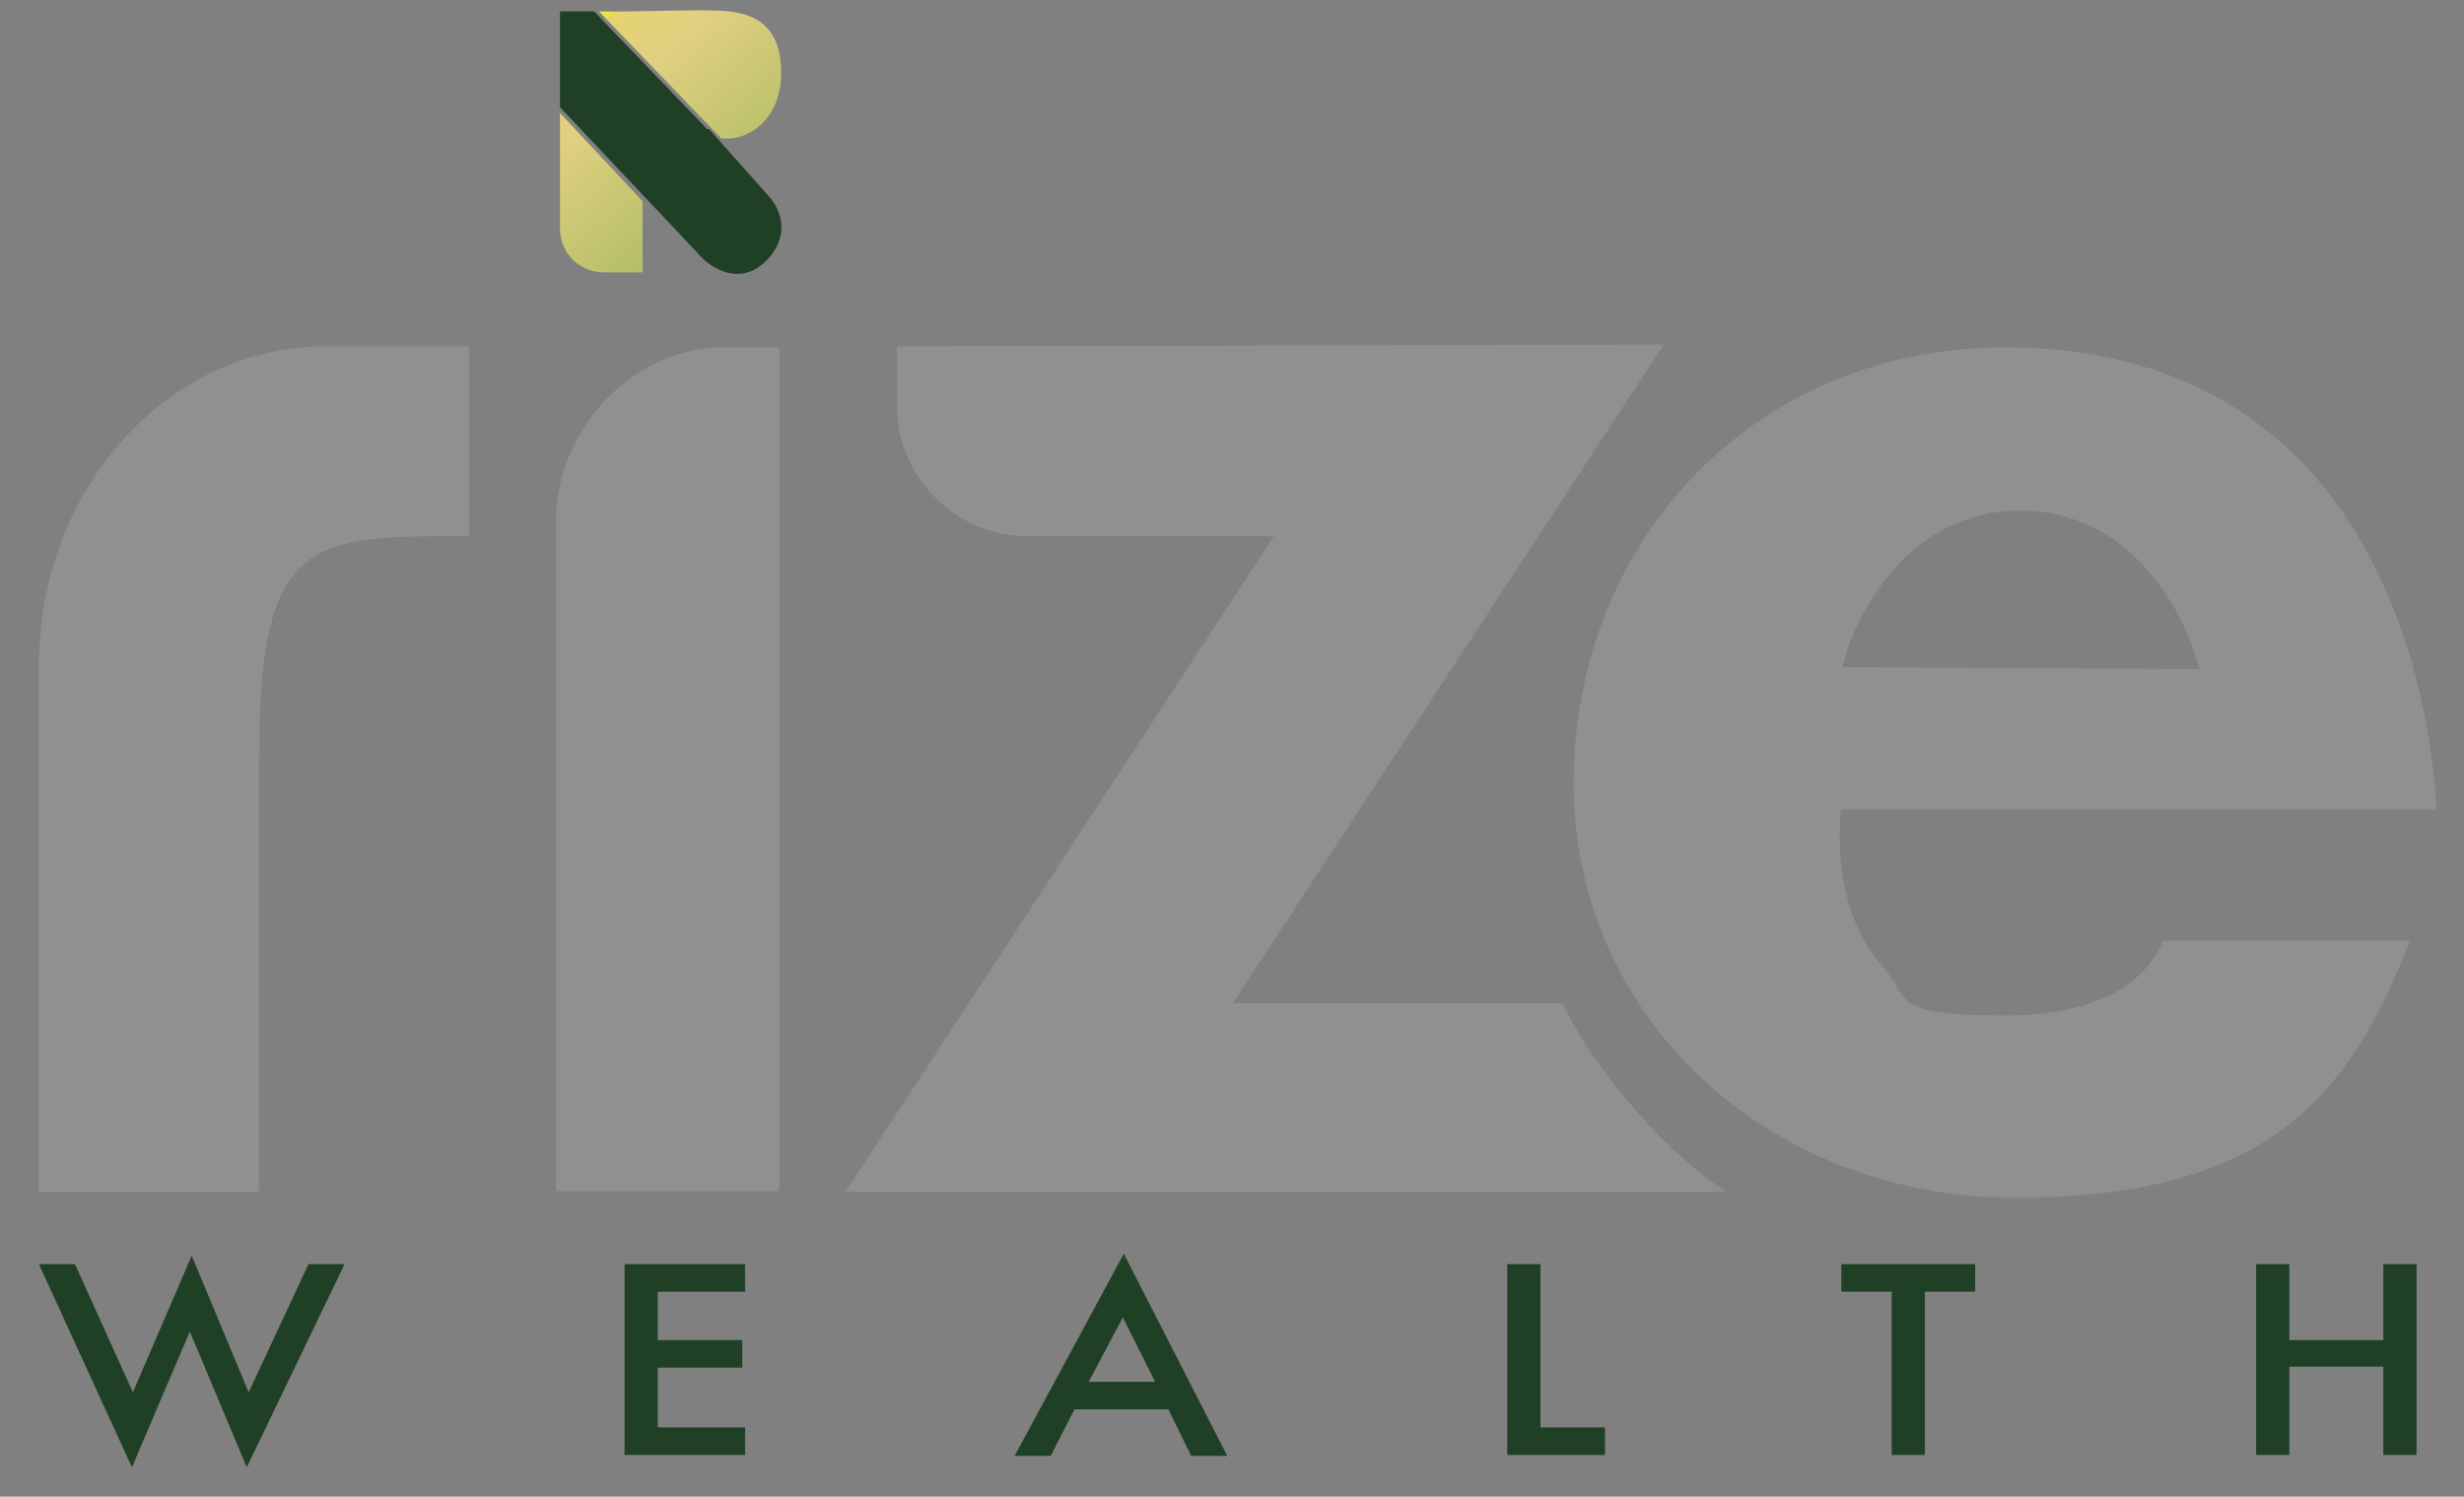<?xml version="1.0" encoding="UTF-8"?>
<svg id="Layer_1" xmlns="http://www.w3.org/2000/svg" version="1.1" xmlns:xlink="http://www.w3.org/1999/xlink" viewBox="0 0 259.6 157.7">
  <rect x="0" y="0" width="259.6" height="157.7" fill="#808080" stroke="none"/>
  <!-- Generator: Adobe Illustrator 29.1.0, SVG Export Plug-In . SVG Version: 2.1.0 Build 142)  -->
  <defs>
    <style>
      .st0 {
        fill: url(#linear-gradient1);
      }

      .st1 {
        fill: #909090;
      }

      .st2 {
        fill: #204026;
      }

      .st3 {
        fill: url(#linear-gradient);
      }
    </style>
    <linearGradient id="linear-gradient" x1="93.5" y1="27.3" x2="51.9" y2="-21.4" gradientUnits="userSpaceOnUse">
      <stop offset="0" stop-color="#87ad4e"/>
      <stop offset=".5" stop-color="#e1d080"/>
      <stop offset=".6" stop-color="#e5d46e"/>
      <stop offset=".6" stop-color="#eedf47"/>
      <stop offset=".7" stop-color="#f5e728"/>
      <stop offset=".8" stop-color="#faed11"/>
      <stop offset=".8" stop-color="#fdf004"/>
      <stop offset=".9" stop-color="#fff200"/>
    </linearGradient>
    <linearGradient id="linear-gradient1" x1="78" y1="40.6" x2="36.5" y2="-7.9" gradientUnits="userSpaceOnUse">
      <stop offset="0" stop-color="#87ad4e"/>
      <stop offset=".5" stop-color="#e1d080"/>
    </linearGradient>
  </defs>
  <path class="st1" d="M193.9,85.3h62.8c-.2-4.6-1.8-23.5-13.9-36.3-7.8-8.2-18.4-12.4-31.5-12.4h-.1c-12.4,0-23.8,4.6-32.1,12.9-8.6,8.6-13.3,20.3-13.3,33.1,0,24.5,20.4,43.6,46.5,43.6s35.1-10.1,41.6-27.1h-26c-.9,2.3-4.2,7.9-16.6,7.9s-9.9-1.7-12.9-5.1c-5.5-6.1-4.5-15.3-4.5-15.7v-1ZM194.5,68.9c0-.2,1.1-3.8,3.9-7.5,3.7-5,8.7-7.6,14.5-7.6s10.8,2.7,14.5,7.7c2.8,3.7,3.8,7.4,3.9,7.6l.4,1.4-37.6-.2.4-1.4ZM89,125.7l40.7-62.3,4.5-6.9h-25.9c-7.6,0-13.8-6.2-13.8-13.8v-6.2l80.8-.2-40.9,62.5-4.5,6.9h34.7c3.8,7.8,11.4,16.1,17.3,19.9h-92.9ZM76.2,36.6h5.9s0,88.9,0,88.9h-23.5s0-26,0-26v-44.9c.1-9.6,8.3-18,17.5-18ZM27.2,125.6H4.1v-55.5c0-18.5,13.5-33.6,30.2-33.6h15.1v20h-1.3c-15.5,0-20.8.4-20.8,23.2v45.8Z"/>
  <path class="st2" d="M7.9,133.2l6.1,13.5,6.2-14.4,6,14.4,6.3-13.5h3.8l-10.3,21.4-6-14.3-6.1,14.3-9.8-21.4h3.8ZM78.5,136.1h-9.2v5.1h8.9v2.9h-8.9v6.3h9.2v2.9h-12.7v-20.1h12.7v2.9ZM123.1,148.5h-9.9l-2.5,4.9h-3.8l11.5-21.3,10.9,21.3h-3.8l-2.4-4.9ZM121.7,145.6l-3.4-6.8-3.6,6.8h7ZM162.3,133.2v17.2h6.8v2.9h-10.3v-20.1h3.5ZM202.8,136.1v17.2h-3.5v-17.2h-5.3v-2.9h14.1v2.9h-5.3ZM241.2,141.2h9.9v-8h3.5v20.1h-3.5v-9.3h-9.9v9.3h-3.5v-20.1h3.5v8Z"/>
  <g>
    <path class="st2" d="M74.5,13.6L62.6,1.2c-2.1,0-3.6,0-3.6,0v10.1s15.1,16,15.1,16c0,0,3.3,3.3,6.5.3,3.5-3.4.6-6.7.6-6.7l-6.5-7.3Z"/>
    <path class="st3" d="M76.9,14.6c2.6-.2,5.5-2.5,5.4-7.2s-2.8-5.9-5.5-6.2-9.5.1-13.7,0l12.9,13.4s.2,0,.8,0Z"/>
    <path class="st0" d="M63.6,28.7c2,0,4.1,0,4.1,0v-7.5s-8.7-9.3-8.7-9.3v12.2c0,2.6,2.1,4.6,4.6,4.6Z"/>
  </g>
</svg>